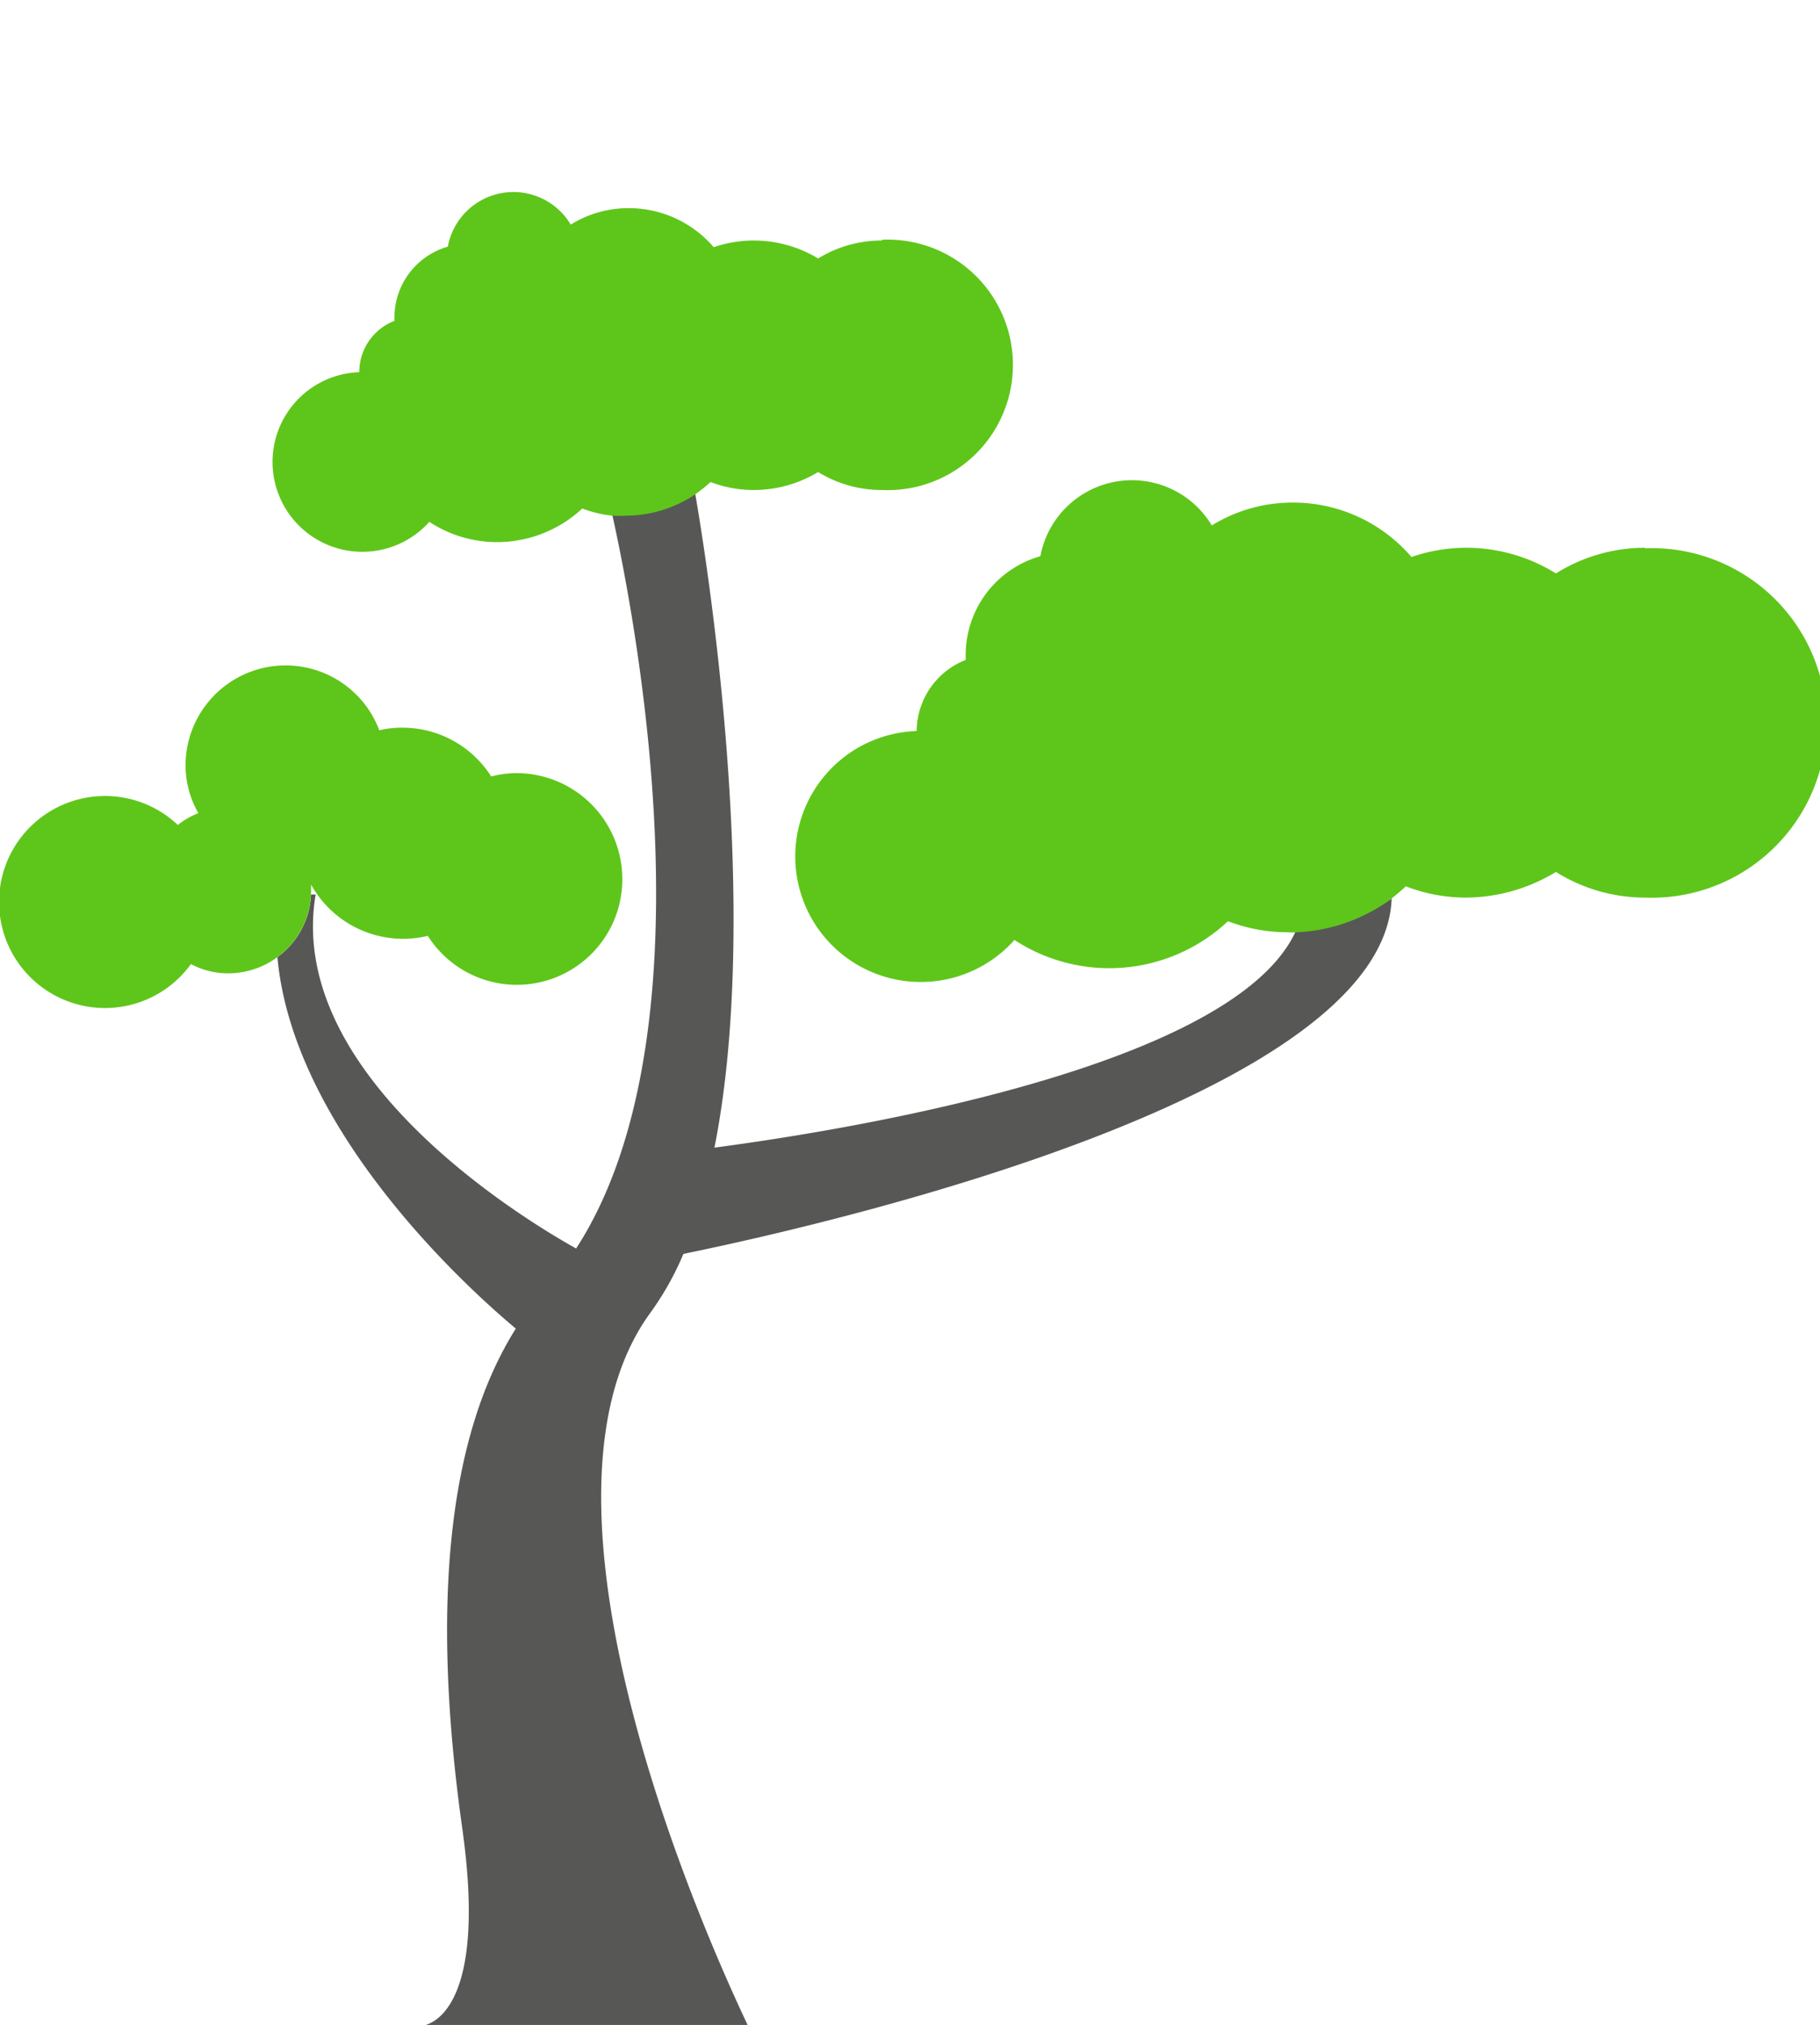 <svg xmlns="http://www.w3.org/2000/svg" viewBox="0 0 70.92 78.89"><defs><style>.cls-1{fill:#575756;}.cls-2{fill:#5ec61a;}</style></defs><g id="Calque_2" data-name="Calque 2"><g id="icons"><g id="row3"><g id="tree:1"><path id="Path" class="cls-1" d="M25.36,51.12c-5.94,8.08,3.69,27.53,3.77,27.77H16.61c0-.06,2.44-.35,1.4-7.68-1.23-8.76-.53-15.29,2.09-19.45-1.91-1.59-8.68-7.74-9.29-14.47a3.19,3.19,0,0,0,1.31-2.44l.18,0c-1.18,7,8,12.59,10.15,13.79,5.36-8.27,2.39-24.17,1.41-28.58a4.36,4.36,0,0,0,.51,0,4.88,4.88,0,0,0,2.72-.83c.55,3.18,2.57,16.33.75,25.48,5.6-.74,20.29-3.2,22.66-8.45A6.68,6.68,0,0,0,54.23,35c-.28,7.55-21,12.5-27.6,13.85A11.4,11.4,0,0,1,25.36,51.12Z"></path><path id="Path-2" data-name="Path" class="cls-2" d="M21,0V0h0S21.05,0,21,0Zm0,0V0h0S21.05,0,21,0Zm0,0V0h0S21.05,0,21,0ZM64.1,21.34a6.55,6.55,0,0,0-3.47,1,6.63,6.63,0,0,0-3.5-1A6.56,6.56,0,0,0,55,21.7a6.07,6.07,0,0,0-4.62-2.12,6,6,0,0,0-3.16.89,3.63,3.63,0,0,0-6.68,1.2,4,4,0,0,0-2.91,3.84v.2a3,3,0,0,0-1.91,2.77v0a4.89,4.89,0,1,0,3.81,8.14,6.76,6.76,0,0,0,8.32-.73,6.54,6.54,0,0,0,2.35.43,2,2,0,0,0,.35,0A6.68,6.68,0,0,0,54.23,35c.19-.15.38-.31.55-.47a6.54,6.54,0,0,0,2.35.44,6.82,6.82,0,0,0,3.5-1,6.55,6.55,0,0,0,3.47,1,6.81,6.81,0,1,0,0-13.61ZM45.51,24.58s0,0,0,0,0,0,0,0ZM34.37,9.37a4.72,4.72,0,0,0-2.49.7,4.84,4.84,0,0,0-4.07-.44A4.35,4.35,0,0,0,24.5,8.11a4.25,4.25,0,0,0-2.26.64,2.6,2.6,0,0,0-4.79.86,2.87,2.87,0,0,0-2.08,2.75v.14a2.14,2.14,0,0,0-1.37,2h0a3.5,3.5,0,1,0,2.73,5.83,4.79,4.79,0,0,0,2.64.79,4.87,4.87,0,0,0,3.32-1.31,4.55,4.55,0,0,0,1.17.28,4.36,4.36,0,0,0,.51,0,4.88,4.88,0,0,0,2.72-.83,7,7,0,0,0,.6-.48,4.68,4.68,0,0,0,1.68.31,4.85,4.85,0,0,0,2.51-.7,4.72,4.72,0,0,0,2.49.7,4.88,4.88,0,1,0,0-9.75ZM21.05,11.69v0s0,0,0,0Zm3.2,22.55a4.11,4.11,0,0,1-7.58,2.22,4.1,4.1,0,0,1-4.55-2,1.09,1.09,0,0,1,0,.18.86.86,0,0,1,0,.16A3.23,3.23,0,0,1,8.9,37.92a3.09,3.09,0,0,1-1.46-.36,4.13,4.13,0,1,1-.51-5.42,3,3,0,0,1,.8-.46,3.77,3.77,0,0,1-.5-1.88,3.9,3.9,0,0,1,7.55-1.35,3.82,3.82,0,0,1,.9-.1,4.09,4.09,0,0,1,3.46,1.9,4.07,4.07,0,0,1,1-.13A4.13,4.13,0,0,1,24.25,34.24Z"></path></g></g></g></g></svg>